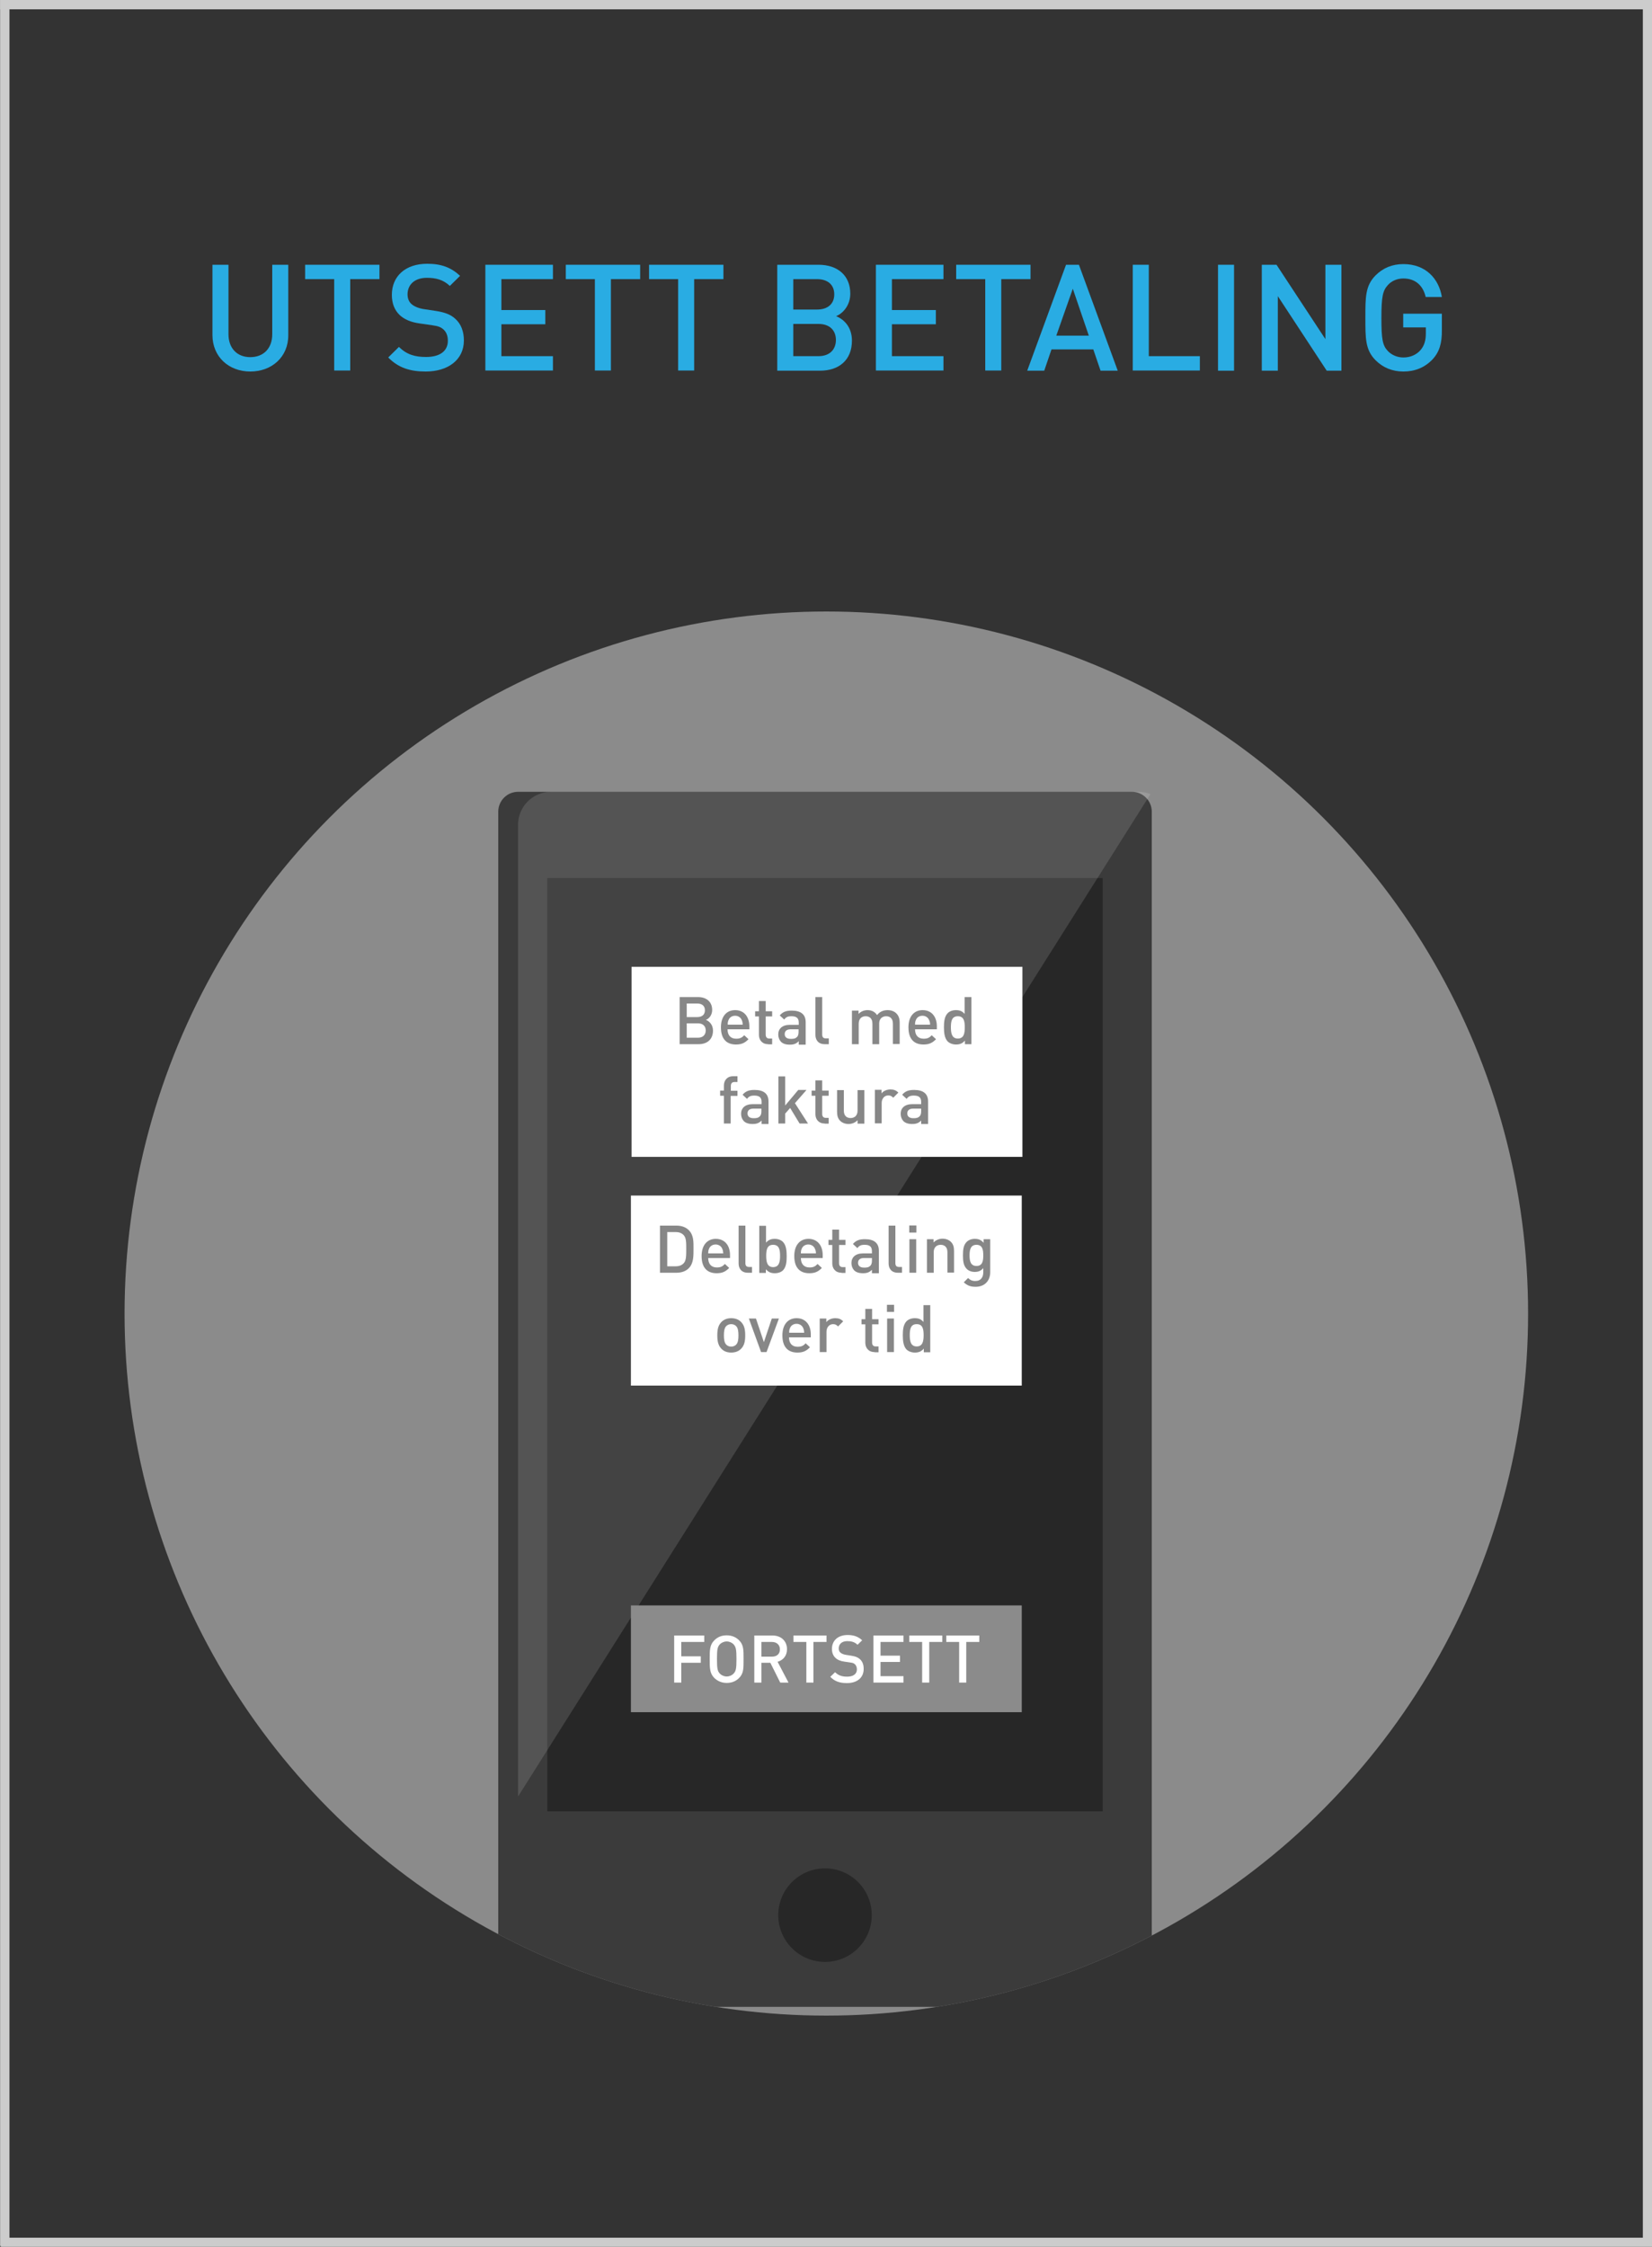 <?xml version="1.0" encoding="utf-8"?>
<!-- Generator: Adobe Illustrator 24.1.1, SVG Export Plug-In . SVG Version: 6.00 Build 0)  -->
<svg version="1.1" xmlns="http://www.w3.org/2000/svg" xmlns:xlink="http://www.w3.org/1999/xlink" x="0px" y="0px"
	 viewBox="0 0 1000 1359.5" style="enable-background:new 0 0 1000 1359.5;" xml:space="preserve">
<rect x="0" y="0" width="1000" height="1359.5" fill="#333333" stroke="none"/>
<style type="text/css">
	.st0{display:none;}
	.st1{display:inline;fill:#010202;}
	.st2{clip-path:url(#SVGID_2_);}
	.st3{fill:#8B8B8B;}
	.st4{fill:#3B3B3B;}
	.st5{opacity:0.34;}
	.st6{opacity:0.13;}
	.st7{fill:#FFFFFF;}
	.st8{fill:#29ACE3;}
	.st9{fill:#878787;}
	.st10{fill:none;stroke:#CCCCCC;stroke-width:5.669;stroke-miterlimit:10;}
</style>
<g id="Layer_1">
	<g class="st0">
		<polygon class="st1" points="195.4,340.9 247.6,340.9 247.6,246.4 195.4,246.4 195.4,340.9 		"/>
		<polygon class="st1" points="862.3,340.9 914.6,340.9 914.6,246.4 862.3,246.4 862.3,340.9 		"/>
		<path class="st1" d="M891.4,160.1H75v180.4h90.4V226.9h726l0,0c18.6,0,33.6-15,33.6-33.6C924.5,175.1,909.6,160.1,891.4,160.1
			L891.4,160.1L891.4,160.1L891.4,160.1z M165.4,204.2v-21.4H791l0,0c5.9,0,10.4,4.5,10.4,10.4c0,5.9-5,10.4-10.4,10.4l0,0l0,0l0,0"
			/>
		<path class="st1" d="M411.2,306.8c10.4-5,17.3-15.4,17.3-28.2c0-16.8-13.2-32.7-36.3-32.7l0,0H284.9v94.5h52.2V310h17.3l15.9,30.4
			h58.6L411.2,306.8L411.2,306.8L411.2,306.8z M367.1,287.3h-30v-20h30l0,0c5.5,0,10,4.5,10,10S372.6,287.3,367.1,287.3L367.1,287.3
			L367.1,287.3L367.1,287.3z"/>
		<polygon class="st1" points="461.6,340.9 576.5,340.9 576.5,319.6 513.9,319.6 513.9,305.9 576.5,305.9 576.5,282.8 513.9,282.8 
			513.9,269.1 576.5,269.1 576.5,246.4 461.6,246.4 461.6,340.9 		"/>
		<polygon class="st1" points="664.7,246.4 612.4,246.4 612.4,340.9 717.4,340.9 717.4,319.6 664.7,319.6 664.7,246.4 		"/>
		<polygon class="st1" points="787.8,246.4 735.6,246.4 735.6,340.9 840.5,340.9 840.5,319.6 787.8,319.6 787.8,246.4 		"/>
	</g>
</g>
<g id="Layer_6">
	<g>
		<defs>
			<circle id="SVGID_1_" cx="500.2" cy="794.8" r="424.8"/>
		</defs>
		<clipPath id="SVGID_2_">
			<use xlink:href="#SVGID_1_"  style="overflow:visible;"/>
		</clipPath>
		<g class="st2">
			<circle class="st3" cx="500.2" cy="794.8" r="424.8"/>
			<path class="st4" d="M685.1,1214.3H313.6c-6.6,0-12-5.4-12-12V491.1c0-6.6,5.4-12,12-12h371.6c6.6,0,12,5.4,12,12v711.1
				C697.1,1208.9,691.7,1214.3,685.1,1214.3z"/>
			<rect x="331.3" y="531.3" class="st5" width="336.2" height="564.7"/>
			<circle class="st5" cx="499.4" cy="1158.8" r="28.3"/>
			<g class="st6">
				<path class="st7" d="M689.2,479.1H333.5c-11,0-19.9,9-19.9,19.9v588l382.8-606.5C694.2,479.6,691.7,479.1,689.2,479.1z"/>
			</g>
		</g>
	</g>
	<rect x="382.3" y="585" class="st7" width="236.6" height="115"/>
	<rect x="381.9" y="723.4" class="st7" width="236.6" height="115"/>
	<rect x="381.9" y="971.4" class="st3" width="236.6" height="64.6"/>
</g>
<g id="Layer_5">
	<g>
		<path class="st8" d="M151.5,224.8c-13,0-22.9-8.9-22.9-22.1v-42.5h9.7v42c0,8.5,5.2,13.9,13.2,13.9c8,0,13.3-5.3,13.3-13.9v-42
			h9.7v42.5C174.6,215.9,164.6,224.8,151.5,224.8z"/>
		<path class="st8" d="M212,168.9v55.3h-9.7v-55.3h-17.6v-8.7h45v8.7H212z"/>
		<path class="st8" d="M257.7,224.8c-9.6,0-16.6-2.3-22.7-8.5l6.5-6.4c4.7,4.7,9.8,6.1,16.4,6.1c8.4,0,13.2-3.6,13.2-9.8
			c0-2.8-0.8-5.1-2.5-6.7c-1.6-1.5-3.2-2.2-7-2.7l-7.6-1.1c-5.2-0.7-9.4-2.5-12.1-5.1c-3.1-3-4.7-7-4.7-12.2
			c0-11.2,8.1-18.8,21.4-18.8c8.5,0,14.4,2.2,19.9,7.3l-6.2,6.1c-4-3.8-8.5-4.9-13.9-4.9c-7.6,0-11.7,4.3-11.7,10
			c0,2.3,0.7,4.4,2.4,5.9c1.6,1.4,4.2,2.5,7.2,3l7.3,1.1c5.9,0.9,9.3,2.3,12,4.8c3.5,3.1,5.2,7.7,5.2,13.1
			C280.8,217.8,271.1,224.8,257.7,224.8z"/>
		<path class="st8" d="M293.8,224.3v-64.1h40.9v8.7h-31.2v18.7h26.6v8.6h-26.6v19.3h31.2v8.7H293.8z"/>
		<path class="st8" d="M369.8,168.9v55.3h-9.7v-55.3h-17.6v-8.7h45v8.7H369.8z"/>
		<path class="st8" d="M420.2,168.9v55.3h-9.7v-55.3h-17.6v-8.7h45v8.7H420.2z"/>
		<path class="st8" d="M496.4,224.3h-25.9v-64.1h24.9c11.9,0,19.3,6.7,19.3,17.5c0,6.9-4.3,11.9-8.6,13.6c5,2,9.6,6.8,9.6,14.8
			C515.7,218,507.7,224.3,496.4,224.3z M494.6,168.9h-14.4v18.4h14.4c6.2,0,10.4-3.2,10.4-9.2S500.8,168.9,494.6,168.9z M495.5,196
			h-15.3v19.5h15.3c6.8,0,10.5-4.1,10.5-9.8S502.3,196,495.5,196z"/>
		<path class="st8" d="M530.2,224.3v-64.1h40.9v8.7h-31.2v18.7h26.6v8.6h-26.6v19.3h31.2v8.7H530.2z"/>
		<path class="st8" d="M606.1,168.9v55.3h-9.7v-55.3h-17.6v-8.7h45v8.7H606.1z"/>
		<path class="st8" d="M666.2,224.3l-4.4-12.9h-25.3l-4.4,12.9h-10.3l23.5-64.1h7.8l23.5,64.1H666.2z M649.4,174.7l-10,28.4h19.7
			L649.4,174.7z"/>
		<path class="st8" d="M685.7,224.3v-64.1h9.7v55.3h30.9v8.7H685.7z"/>
		<path class="st8" d="M737.3,224.3v-64.1h9.7v64.1H737.3z"/>
		<path class="st8" d="M803.1,224.3l-29.6-45.1v45.1h-9.7v-64.1h8.9l29.6,45v-45h9.7v64.1H803.1z"/>
		<path class="st8" d="M867.1,217.5c-4.9,5.1-10.9,7.3-17.6,7.3c-6.7,0-12.4-2.4-16.8-6.8c-6.3-6.3-6.2-13.4-6.2-25.7
			c0-12.3-0.1-19.4,6.2-25.7c4.4-4.4,10-6.8,16.8-6.8c13.6,0,21.5,8.9,23.3,19.9H863c-1.6-7-6.3-11.2-13.5-11.2
			c-3.8,0-7.2,1.5-9.4,4c-3.1,3.4-3.9,7-3.9,19.9c0,12.9,0.7,16.6,3.9,20c2.3,2.4,5.7,3.9,9.4,3.9c4.2,0,7.9-1.6,10.4-4.5
			c2.3-2.7,3.2-5.9,3.2-10.1v-3.6h-13.7v-8.3h23.4v9.8C872.9,207.7,871.3,213,867.1,217.5z"/>
	</g>
	<g>
		<path class="st9" d="M422.9,631.8h-11.5v-28.5h11.1c5.3,0,8.6,3,8.6,7.8c0,3.1-1.9,5.3-3.8,6c2.2,0.9,4.3,3,4.3,6.6
			C431.5,629,428,631.8,422.9,631.8z M422.1,607.2h-6.4v8.2h6.4c2.8,0,4.6-1.4,4.6-4.1S424.9,607.2,422.1,607.2z M422.5,619.2h-6.8
			v8.7h6.8c3,0,4.7-1.8,4.7-4.4S425.5,619.2,422.5,619.2z"/>
		<path class="st9" d="M440.4,622.8c0,3.5,1.8,5.7,5.2,5.7c2.3,0,3.5-0.6,4.9-2.1l2.6,2.4c-2.1,2.1-4,3.2-7.6,3.2
			c-5.1,0-9.1-2.7-9.1-10.4c0-6.6,3.4-10.4,8.6-10.4c5.4,0,8.6,4,8.6,9.8v1.8H440.4z M449,617.2c-0.6-1.5-2.1-2.6-4-2.6
			c-1.9,0-3.4,1-4,2.6c-0.4,0.9-0.5,1.5-0.5,2.8h9.1C449.5,618.7,449.4,618.1,449,617.2z"/>
		<path class="st9" d="M465,631.8c-3.8,0-5.6-2.7-5.6-5.6V615h-2.3v-3.1h2.3v-6.2h4.1v6.2h3.9v3.1h-3.9v11c0,1.5,0.7,2.4,2.2,2.4
			h1.7v3.5H465z"/>
		<path class="st9" d="M483.5,631.8v-1.8c-1.5,1.5-2.9,2.1-5.4,2.1c-2.5,0-4.2-0.6-5.4-1.8c-1-1.1-1.6-2.6-1.6-4.4
			c0-3.4,2.4-5.8,7-5.8h5.4v-1.4c0-2.6-1.3-3.8-4.4-3.8c-2.2,0-3.3,0.5-4.4,2l-2.7-2.5c1.9-2.2,3.9-2.9,7.3-2.9c5.6,0,8.4,2.4,8.4,7
			v13.6H483.5z M483.4,622.8h-4.8c-2.4,0-3.6,1.1-3.6,2.9s1.2,2.9,3.7,2.9c1.6,0,2.7-0.1,3.8-1.2c0.6-0.6,0.9-1.6,0.9-3V622.8z"/>
		<path class="st9" d="M499.2,631.8c-3.9,0-5.6-2.6-5.6-5.6v-22.9h4.1v22.6c0,1.6,0.6,2.4,2.2,2.4h1.8v3.5H499.2z"/>
		<path class="st9" d="M540.5,631.8v-12.4c0-3.2-1.8-4.5-4.1-4.5c-2.2,0-4.2,1.4-4.2,4.3v12.6h-4.1v-12.4c0-3.2-1.8-4.5-4.1-4.5
			c-2.3,0-4.2,1.4-4.2,4.5v12.4h-4.1v-20.3h4v2c1.4-1.5,3.4-2.3,5.4-2.3c2.5,0,4.5,1,5.8,3c1.6-2,3.7-3,6.4-3c2.1,0,3.9,0.7,5.1,1.8
			c1.6,1.5,2.2,3.4,2.2,5.7v13H540.5z"/>
		<path class="st9" d="M553.9,622.8c0,3.5,1.8,5.7,5.2,5.7c2.3,0,3.5-0.6,4.9-2.1l2.6,2.4c-2.1,2.1-4,3.2-7.6,3.2
			c-5.1,0-9.1-2.7-9.1-10.4c0-6.6,3.4-10.4,8.6-10.4c5.4,0,8.6,4,8.6,9.8v1.8H553.9z M562.4,617.2c-0.6-1.5-2.1-2.6-4-2.6
			s-3.4,1-4,2.6c-0.4,0.9-0.5,1.5-0.5,2.8h9.1C563,618.7,562.8,618.1,562.4,617.2z"/>
		<path class="st9" d="M584.1,631.8v-2.2c-1.5,1.8-3.2,2.4-5.4,2.4c-2,0-3.8-0.7-5-1.8c-2-2-2.3-5.5-2.3-8.6s0.2-6.5,2.3-8.6
			c1.1-1.1,2.9-1.8,4.9-1.8c2.2,0,3.8,0.5,5.3,2.3v-10.2h4.1v28.5H584.1z M579.8,614.9c-3.7,0-4.2,3.1-4.2,6.7s0.6,6.8,4.2,6.8
			c3.7,0,4.2-3.2,4.2-6.8S583.5,614.9,579.8,614.9z"/>
		<path class="st9" d="M442.3,663v16.8h-4.1V663h-2.3v-3.1h2.3v-3.1c0-2.9,1.8-5.6,5.6-5.6h2.6v3.5h-1.8c-1.5,0-2.2,0.9-2.2,2.4v2.9
			h4v3.1H442.3z"/>
		<path class="st9" d="M461,679.8v-1.8c-1.5,1.5-2.9,2.1-5.4,2.1c-2.5,0-4.2-0.6-5.4-1.8c-1-1.1-1.6-2.6-1.6-4.4
			c0-3.4,2.4-5.8,7-5.8h5.4v-1.4c0-2.6-1.3-3.8-4.4-3.8c-2.2,0-3.3,0.5-4.4,2l-2.7-2.5c1.9-2.2,3.9-2.9,7.3-2.9c5.6,0,8.4,2.4,8.4,7
			v13.6H461z M460.9,670.8h-4.8c-2.4,0-3.6,1.1-3.6,2.9s1.2,2.9,3.7,2.9c1.6,0,2.7-0.1,3.8-1.2c0.6-0.6,0.9-1.6,0.9-3V670.8z"/>
		<path class="st9" d="M484,679.8l-5.7-9.4l-3,3.4v6h-4.1v-28.5h4.1v17.6l7.9-9.4h5l-7,8l7.9,12.3H484z"/>
		<path class="st9" d="M499.2,679.8c-3.8,0-5.6-2.7-5.6-5.6V663h-2.3v-3.1h2.3v-6.2h4.1v6.2h3.9v3.1h-3.9v11c0,1.5,0.7,2.4,2.2,2.4
			h1.7v3.5H499.2z"/>
		<path class="st9" d="M519.1,679.8v-2c-1.4,1.5-3.4,2.3-5.4,2.3c-2.1,0-3.8-0.7-5-1.8c-1.6-1.5-2-3.4-2-5.7v-13h4.1v12.4
			c0,3.2,1.8,4.5,4.1,4.5c2.3,0,4.2-1.4,4.2-4.5v-12.4h4.1v20.3H519.1z"/>
		<path class="st9" d="M540.7,664.2c-0.9-0.9-1.6-1.4-3-1.4c-2.2,0-4,1.8-4,4.6v12.3h-4.1v-20.3h4v2.2c1-1.4,3.1-2.4,5.4-2.4
			c2,0,3.4,0.5,4.8,1.9L540.7,664.2z"/>
		<path class="st9" d="M557.6,679.8v-1.8c-1.5,1.5-2.9,2.1-5.4,2.1c-2.5,0-4.2-0.6-5.4-1.8c-1-1.1-1.6-2.6-1.6-4.4
			c0-3.4,2.4-5.8,7-5.8h5.4v-1.4c0-2.6-1.3-3.8-4.4-3.8c-2.2,0-3.3,0.5-4.4,2l-2.7-2.5c1.9-2.2,3.9-2.9,7.3-2.9c5.6,0,8.4,2.4,8.4,7
			v13.6H557.6z M557.6,670.8h-4.8c-2.4,0-3.6,1.1-3.6,2.9s1.2,2.9,3.7,2.9c1.6,0,2.7-0.1,3.8-1.2c0.6-0.6,0.9-1.6,0.9-3V670.8z"/>
	</g>
	<g>
		<path class="st9" d="M416.9,767.4c-1.8,1.8-4.4,2.7-7.4,2.7h-10v-28.5h10c3,0,5.6,0.9,7.4,2.7c3.1,3.1,2.9,7.2,2.9,11.4
			S419.9,764.4,416.9,767.4z M413.9,747.4c-1.2-1.3-2.8-1.9-4.8-1.9h-5.2v20.7h5.2c2,0,3.6-0.6,4.8-1.9c1.5-1.6,1.5-4.7,1.5-8.6
			S415.4,749.1,413.9,747.4z"/>
		<path class="st9" d="M428.7,761.2c0,3.5,1.8,5.7,5.2,5.7c2.3,0,3.5-0.6,4.9-2.1l2.6,2.4c-2.1,2.1-4,3.2-7.6,3.2
			c-5.1,0-9.1-2.7-9.1-10.4c0-6.6,3.4-10.4,8.6-10.4c5.4,0,8.6,4,8.6,9.8v1.8H428.7z M437.2,755.6c-0.6-1.5-2.1-2.6-4-2.6
			c-1.9,0-3.4,1-4,2.6c-0.4,0.9-0.5,1.5-0.5,2.8h9.1C437.7,757.1,437.6,756.5,437.2,755.6z"/>
		<path class="st9" d="M452.7,770.1c-3.9,0-5.6-2.6-5.6-5.6v-22.9h4.1v22.6c0,1.6,0.6,2.4,2.2,2.4h1.8v3.5H452.7z"/>
		<path class="st9" d="M474,768.6c-1.1,1.1-2.9,1.8-5,1.8c-2.2,0-3.8-0.6-5.4-2.4v2.2h-4v-28.5h4.1v10.2c1.5-1.8,3.2-2.3,5.3-2.3
			c2,0,3.8,0.7,4.9,1.8c2,2,2.3,5.5,2.3,8.6S476,766.5,474,768.6z M468,753.2c-3.7,0-4.2,3.1-4.2,6.7s0.6,6.8,4.2,6.8
			s4.2-3.2,4.2-6.8S471.7,753.2,468,753.2z"/>
		<path class="st9" d="M484.8,761.2c0,3.5,1.8,5.7,5.2,5.7c2.3,0,3.5-0.6,4.9-2.1l2.6,2.4c-2.1,2.1-4,3.2-7.6,3.2
			c-5.1,0-9.1-2.7-9.1-10.4c0-6.6,3.4-10.4,8.6-10.4c5.4,0,8.6,4,8.6,9.8v1.8H484.8z M493.3,755.6c-0.6-1.5-2.1-2.6-4-2.6
			c-1.9,0-3.4,1-4,2.6c-0.4,0.9-0.5,1.5-0.5,2.8h9.1C493.9,757.1,493.7,756.5,493.3,755.6z"/>
		<path class="st9" d="M509.4,770.1c-3.8,0-5.6-2.7-5.6-5.6v-11.2h-2.3v-3.1h2.3V744h4.1v6.2h3.9v3.1h-3.9v11c0,1.5,0.7,2.4,2.2,2.4
			h1.7v3.5H509.4z"/>
		<path class="st9" d="M527.8,770.1v-1.8c-1.5,1.5-2.9,2.1-5.4,2.1s-4.2-0.6-5.4-1.8c-1-1.1-1.6-2.6-1.6-4.4c0-3.4,2.4-5.8,7-5.8
			h5.4v-1.4c0-2.6-1.3-3.8-4.4-3.8c-2.2,0-3.3,0.5-4.4,2l-2.7-2.5c1.9-2.2,3.9-2.9,7.3-2.9c5.6,0,8.4,2.4,8.4,7v13.6H527.8z
			 M527.7,761.2H523c-2.4,0-3.6,1.1-3.6,2.9s1.2,2.9,3.7,2.9c1.6,0,2.7-0.1,3.8-1.2c0.6-0.6,0.9-1.6,0.9-3V761.2z"/>
		<path class="st9" d="M543.5,770.1c-3.9,0-5.6-2.6-5.6-5.6v-22.9h4.1v22.6c0,1.6,0.6,2.4,2.2,2.4h1.8v3.5H543.5z"/>
		<path class="st9" d="M550.4,745.8v-4.3h4.3v4.3H550.4z M550.5,770.1v-20.3h4.1v20.3H550.5z"/>
		<path class="st9" d="M573.5,770.1v-12.4c0-3.2-1.8-4.5-4.1-4.5c-2.3,0-4.2,1.4-4.2,4.5v12.4h-4.1v-20.3h4v2
			c1.4-1.5,3.4-2.3,5.4-2.3c2.1,0,3.8,0.7,5,1.8c1.6,1.5,2,3.4,2,5.7v13H573.5z"/>
		<path class="st9" d="M590.6,778.6c-3.1,0-5-0.7-7.2-2.7l2.6-2.6c1.3,1.2,2.4,1.8,4.4,1.8c3.4,0,4.8-2.4,4.8-5.2v-2.6
			c-1.5,1.8-3.2,2.3-5.2,2.3c-2,0-3.7-0.7-4.8-1.8c-2-2-2.3-4.8-2.3-8.2s0.3-6.3,2.3-8.2c1.1-1.1,2.8-1.8,4.9-1.8
			c2.2,0,3.8,0.6,5.3,2.4v-2.2h4V770C599.3,775,596,778.6,590.6,778.6z M591.1,753.2c-3.7,0-4.2,3.2-4.2,6.4c0,3.2,0.5,6.4,4.2,6.4
			c3.7,0,4.1-3.2,4.1-6.4C595.2,756.4,594.8,753.2,591.1,753.2z"/>
		<path class="st9" d="M448.7,816c-1.3,1.4-3.3,2.4-6.1,2.4c-2.8,0-4.7-1-6-2.4c-1.9-2-2.4-4.6-2.4-8c0-3.4,0.5-6,2.4-8
			c1.3-1.4,3.3-2.4,6-2.4c2.8,0,4.8,1,6.1,2.4c1.9,2,2.4,4.6,2.4,8C451.1,811.4,450.6,814,448.7,816z M445.6,802.4
			c-0.8-0.8-1.8-1.2-3-1.2s-2.2,0.4-3,1.2c-1.2,1.2-1.4,3.4-1.4,5.6c0,2.2,0.2,4.3,1.4,5.6c0.8,0.8,1.8,1.2,3,1.2s2.2-0.4,3-1.2
			c1.2-1.2,1.4-3.4,1.4-5.6C447,805.8,446.8,803.6,445.6,802.4z"/>
		<path class="st9" d="M464,818.1h-3.3l-7.4-20.3h4.3l4.8,14.3l4.8-14.3h4.3L464,818.1z"/>
		<path class="st9" d="M477.6,809.2c0,3.5,1.8,5.7,5.2,5.7c2.3,0,3.5-0.6,4.9-2.1l2.6,2.4c-2.1,2.1-4,3.2-7.6,3.2
			c-5.1,0-9.1-2.7-9.1-10.4c0-6.6,3.4-10.4,8.6-10.4c5.4,0,8.6,4,8.6,9.8v1.8H477.6z M486.2,803.6c-0.6-1.5-2.1-2.6-4-2.6
			c-1.9,0-3.4,1-4,2.6c-0.4,0.9-0.5,1.5-0.5,2.8h9.1C486.7,805.1,486.6,804.5,486.2,803.6z"/>
		<path class="st9" d="M507.3,802.6c-0.9-0.9-1.6-1.4-3-1.4c-2.2,0-4,1.8-4,4.6v12.3h-4.1v-20.3h4v2.2c1-1.4,3.1-2.4,5.4-2.4
			c2,0,3.4,0.5,4.8,1.9L507.3,802.6z"/>
		<path class="st9" d="M529.4,818.1c-3.8,0-5.6-2.7-5.6-5.6v-11.2h-2.3v-3.1h2.3V792h4.1v6.2h3.9v3.1h-3.9v11c0,1.5,0.7,2.4,2.2,2.4
			h1.7v3.5H529.4z"/>
		<path class="st9" d="M536.9,793.8v-4.3h4.3v4.3H536.9z M537,818.1v-20.3h4.1v20.3H537z"/>
		<path class="st9" d="M559.2,818.1V816c-1.5,1.8-3.2,2.4-5.4,2.4c-2,0-3.8-0.7-5-1.8c-2-2-2.3-5.5-2.3-8.6s0.2-6.5,2.3-8.6
			c1.1-1.1,2.9-1.8,4.9-1.8c2.2,0,3.8,0.5,5.3,2.3v-10.2h4.1v28.5H559.2z M554.9,801.2c-3.7,0-4.2,3.1-4.2,6.7s0.6,6.8,4.2,6.8
			s4.2-3.2,4.2-6.8S558.6,801.2,554.9,801.2z"/>
	</g>
	<g>
		<path class="st7" d="M412.4,993.5v8.7h11.8v3.9h-11.8v12h-4.3v-28.5h18.2v3.9H412.4z"/>
		<path class="st7" d="M447.4,1015.3c-2,2-4.5,3-7.5,3s-5.5-1.1-7.5-3c-2.8-2.8-2.8-6-2.8-11.4c0-5.5,0-8.6,2.8-11.4
			c2-2,4.4-3,7.5-3s5.6,1.1,7.5,3c2.8,2.8,2.7,6,2.7,11.4C450.1,1009.4,450.2,1012.5,447.4,1015.3z M444.1,995
			c-1-1.1-2.6-1.8-4.2-1.8s-3.2,0.7-4.2,1.8c-1.4,1.5-1.7,3.1-1.7,8.8c0,5.7,0.3,7.3,1.7,8.8c1,1.1,2.6,1.8,4.2,1.8s3.2-0.7,4.2-1.8
			c1.4-1.5,1.7-3.1,1.7-8.8C445.8,998.2,445.5,996.6,444.1,995z"/>
		<path class="st7" d="M472.3,1018.1l-6-12h-5.4v12h-4.3v-28.5h11c5.4,0,8.8,3.5,8.8,8.3c0,4.1-2.5,6.7-5.7,7.6l6.6,12.6H472.3z
			 M467.3,993.5h-6.4v8.9h6.4c2.9,0,4.8-1.6,4.8-4.4C472.1,995.2,470.1,993.5,467.3,993.5z"/>
		<path class="st7" d="M492.4,993.5v24.6h-4.3v-24.6h-7.8v-3.9h20v3.9H492.4z"/>
		<path class="st7" d="M512.7,1018.4c-4.3,0-7.4-1-10.1-3.8l2.9-2.8c2.1,2.1,4.4,2.7,7.3,2.7c3.7,0,5.9-1.6,5.9-4.4
			c0-1.2-0.4-2.3-1.1-3c-0.7-0.7-1.4-1-3.1-1.2l-3.4-0.5c-2.3-0.3-4.2-1.1-5.4-2.3c-1.4-1.3-2.1-3.1-2.1-5.4c0-5,3.6-8.4,9.5-8.4
			c3.8,0,6.4,1,8.8,3.2l-2.8,2.7c-1.8-1.7-3.8-2.2-6.2-2.2c-3.4,0-5.2,1.9-5.2,4.4c0,1,0.3,2,1.1,2.6c0.7,0.6,1.9,1.1,3.2,1.3
			l3.2,0.5c2.6,0.4,4.1,1,5.3,2.1c1.6,1.4,2.3,3.4,2.3,5.8C522.9,1015.2,518.7,1018.4,512.7,1018.4z"/>
		<path class="st7" d="M528.7,1018.1v-28.5h18.2v3.9h-13.9v8.3h11.8v3.8h-11.8v8.6h13.9v3.9H528.7z"/>
		<path class="st7" d="M562.5,993.5v24.6h-4.3v-24.6h-7.8v-3.9h20v3.9H562.5z"/>
		<path class="st7" d="M584.9,993.5v24.6h-4.3v-24.6h-7.8v-3.9h20v3.9H584.9z"/>
	</g>
</g>
<g id="Layer_2">
	<line class="st10" x1="2.9" y1="0" x2="2.9" y2="1359"/>
	<line class="st10" x1="997.3" y1="0" x2="997.3" y2="1359"/>
	<line class="st10" x1="0.5" y1="1356.8" x2="1000.2" y2="1356.8"/>
	<line class="st10" x1="0.1" y1="2.8" x2="1000.3" y2="2.8"/>
</g>
</svg>
